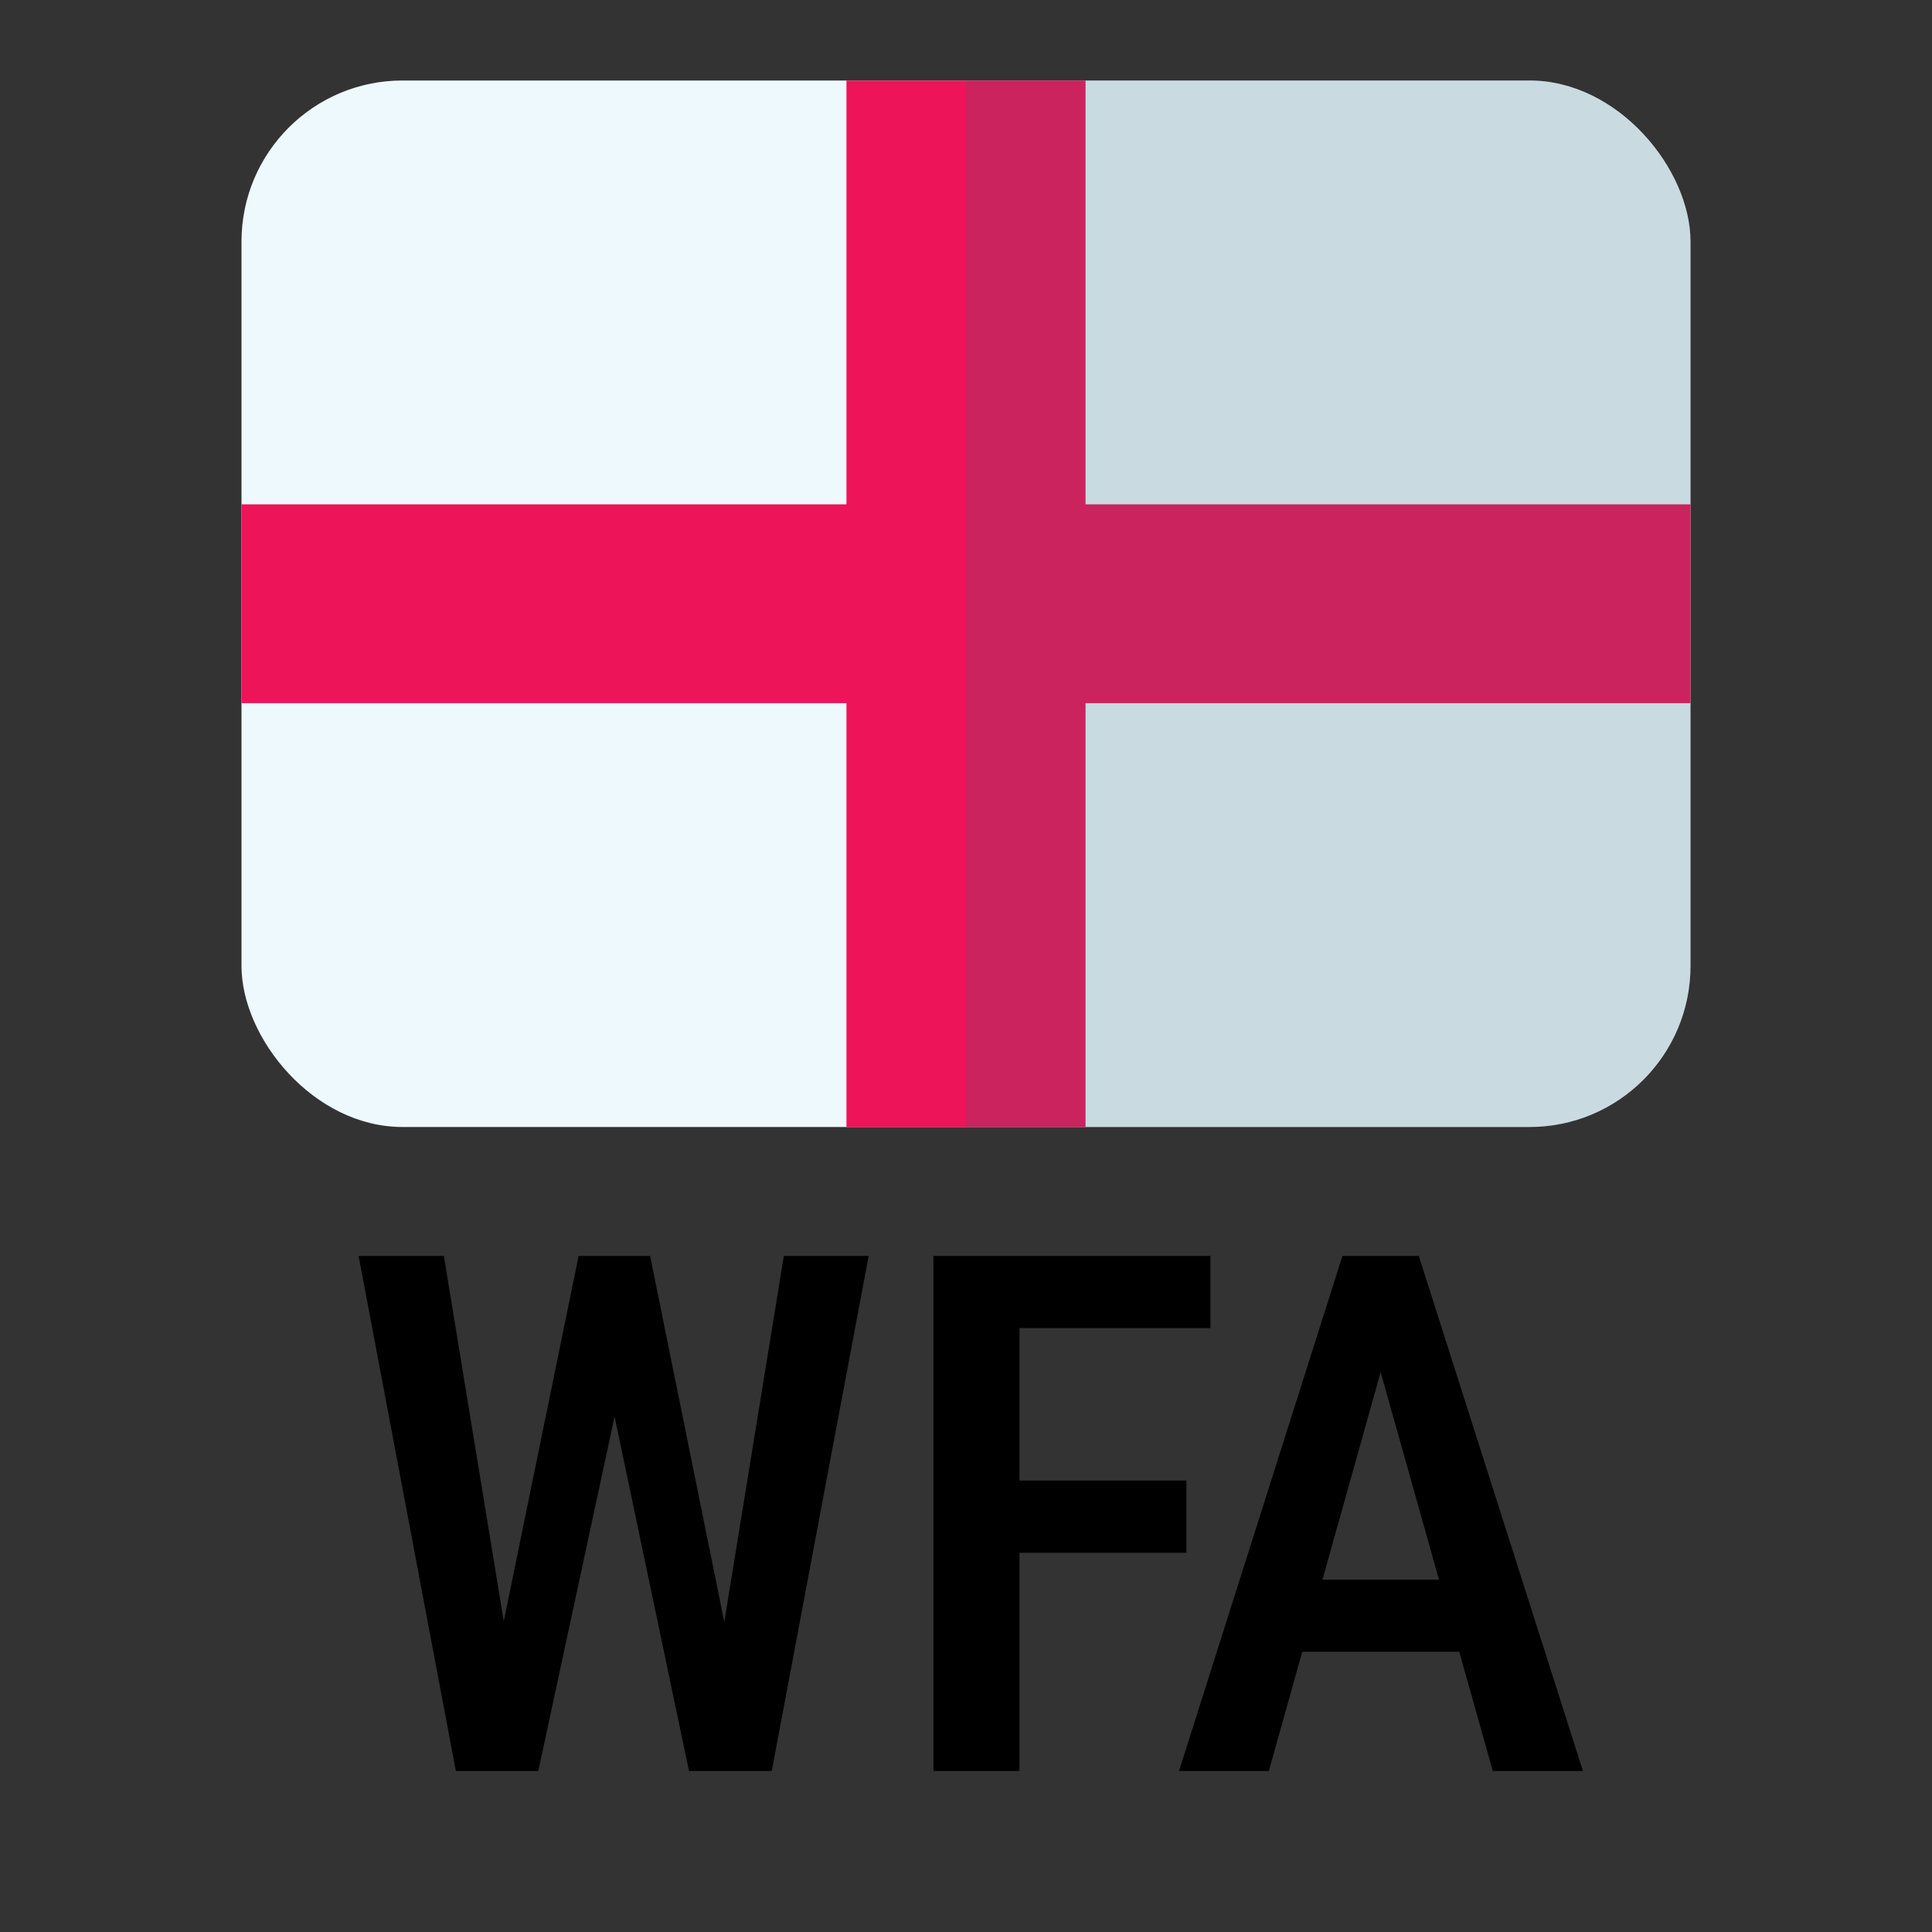 <svg width="24" height="24" viewBox="0 0 24 24" fill="none" xmlns="http://www.w3.org/2000/svg">
<rect x="0" y="0" width="24" height="24" fill="#333333" stroke="none"/>
<g clip-path="url(#clip0_8365_32042)">
<rect x="3" y="1" width="18" height="13" rx="2" fill="#EEF9FE"/>
<path d="M21 6.265H13.485V1H10.515V6.265H3V8.735H10.515V14H13.485V8.735H21V6.265Z" fill="#ED1459"/>
<path opacity="0.2" d="M12 1H19C20.105 1 21 1.895 21 3V12C21 13.105 20.105 14 19 14H12V1Z" fill="#3C606F"/>
</g>
<path d="M6.164 20.598L7.188 15.602H7.821L7.794 16.854L6.687 22H6.023L6.164 20.598ZM5.514 15.602L6.327 20.563L6.362 22H5.663L4.455 15.602H5.514ZM8.933 20.545L9.737 15.602H10.791L9.587 22H8.889L8.933 20.545ZM8.076 15.602L9.091 20.611L9.223 22H8.559L7.478 16.85L7.452 15.602H8.076ZM12.664 15.602V22H11.596V15.602H12.664ZM14.738 18.392V19.289H12.418V18.392H14.738ZM15.037 15.602V16.498H12.418V15.602H15.037ZM17.309 16.48L15.762 22H14.646L16.676 15.602H17.37L17.309 16.48ZM18.544 22L16.992 16.48L16.918 15.602H17.625L19.664 22H18.544ZM18.57 19.623V20.519H15.59V19.623H18.57Z" fill="black"/>
<defs>
<clipPath id="clip0_8365_32042">
<rect x="3" y="1" width="18" height="13" rx="2" fill="white"/>
</clipPath>
</defs>
</svg>
